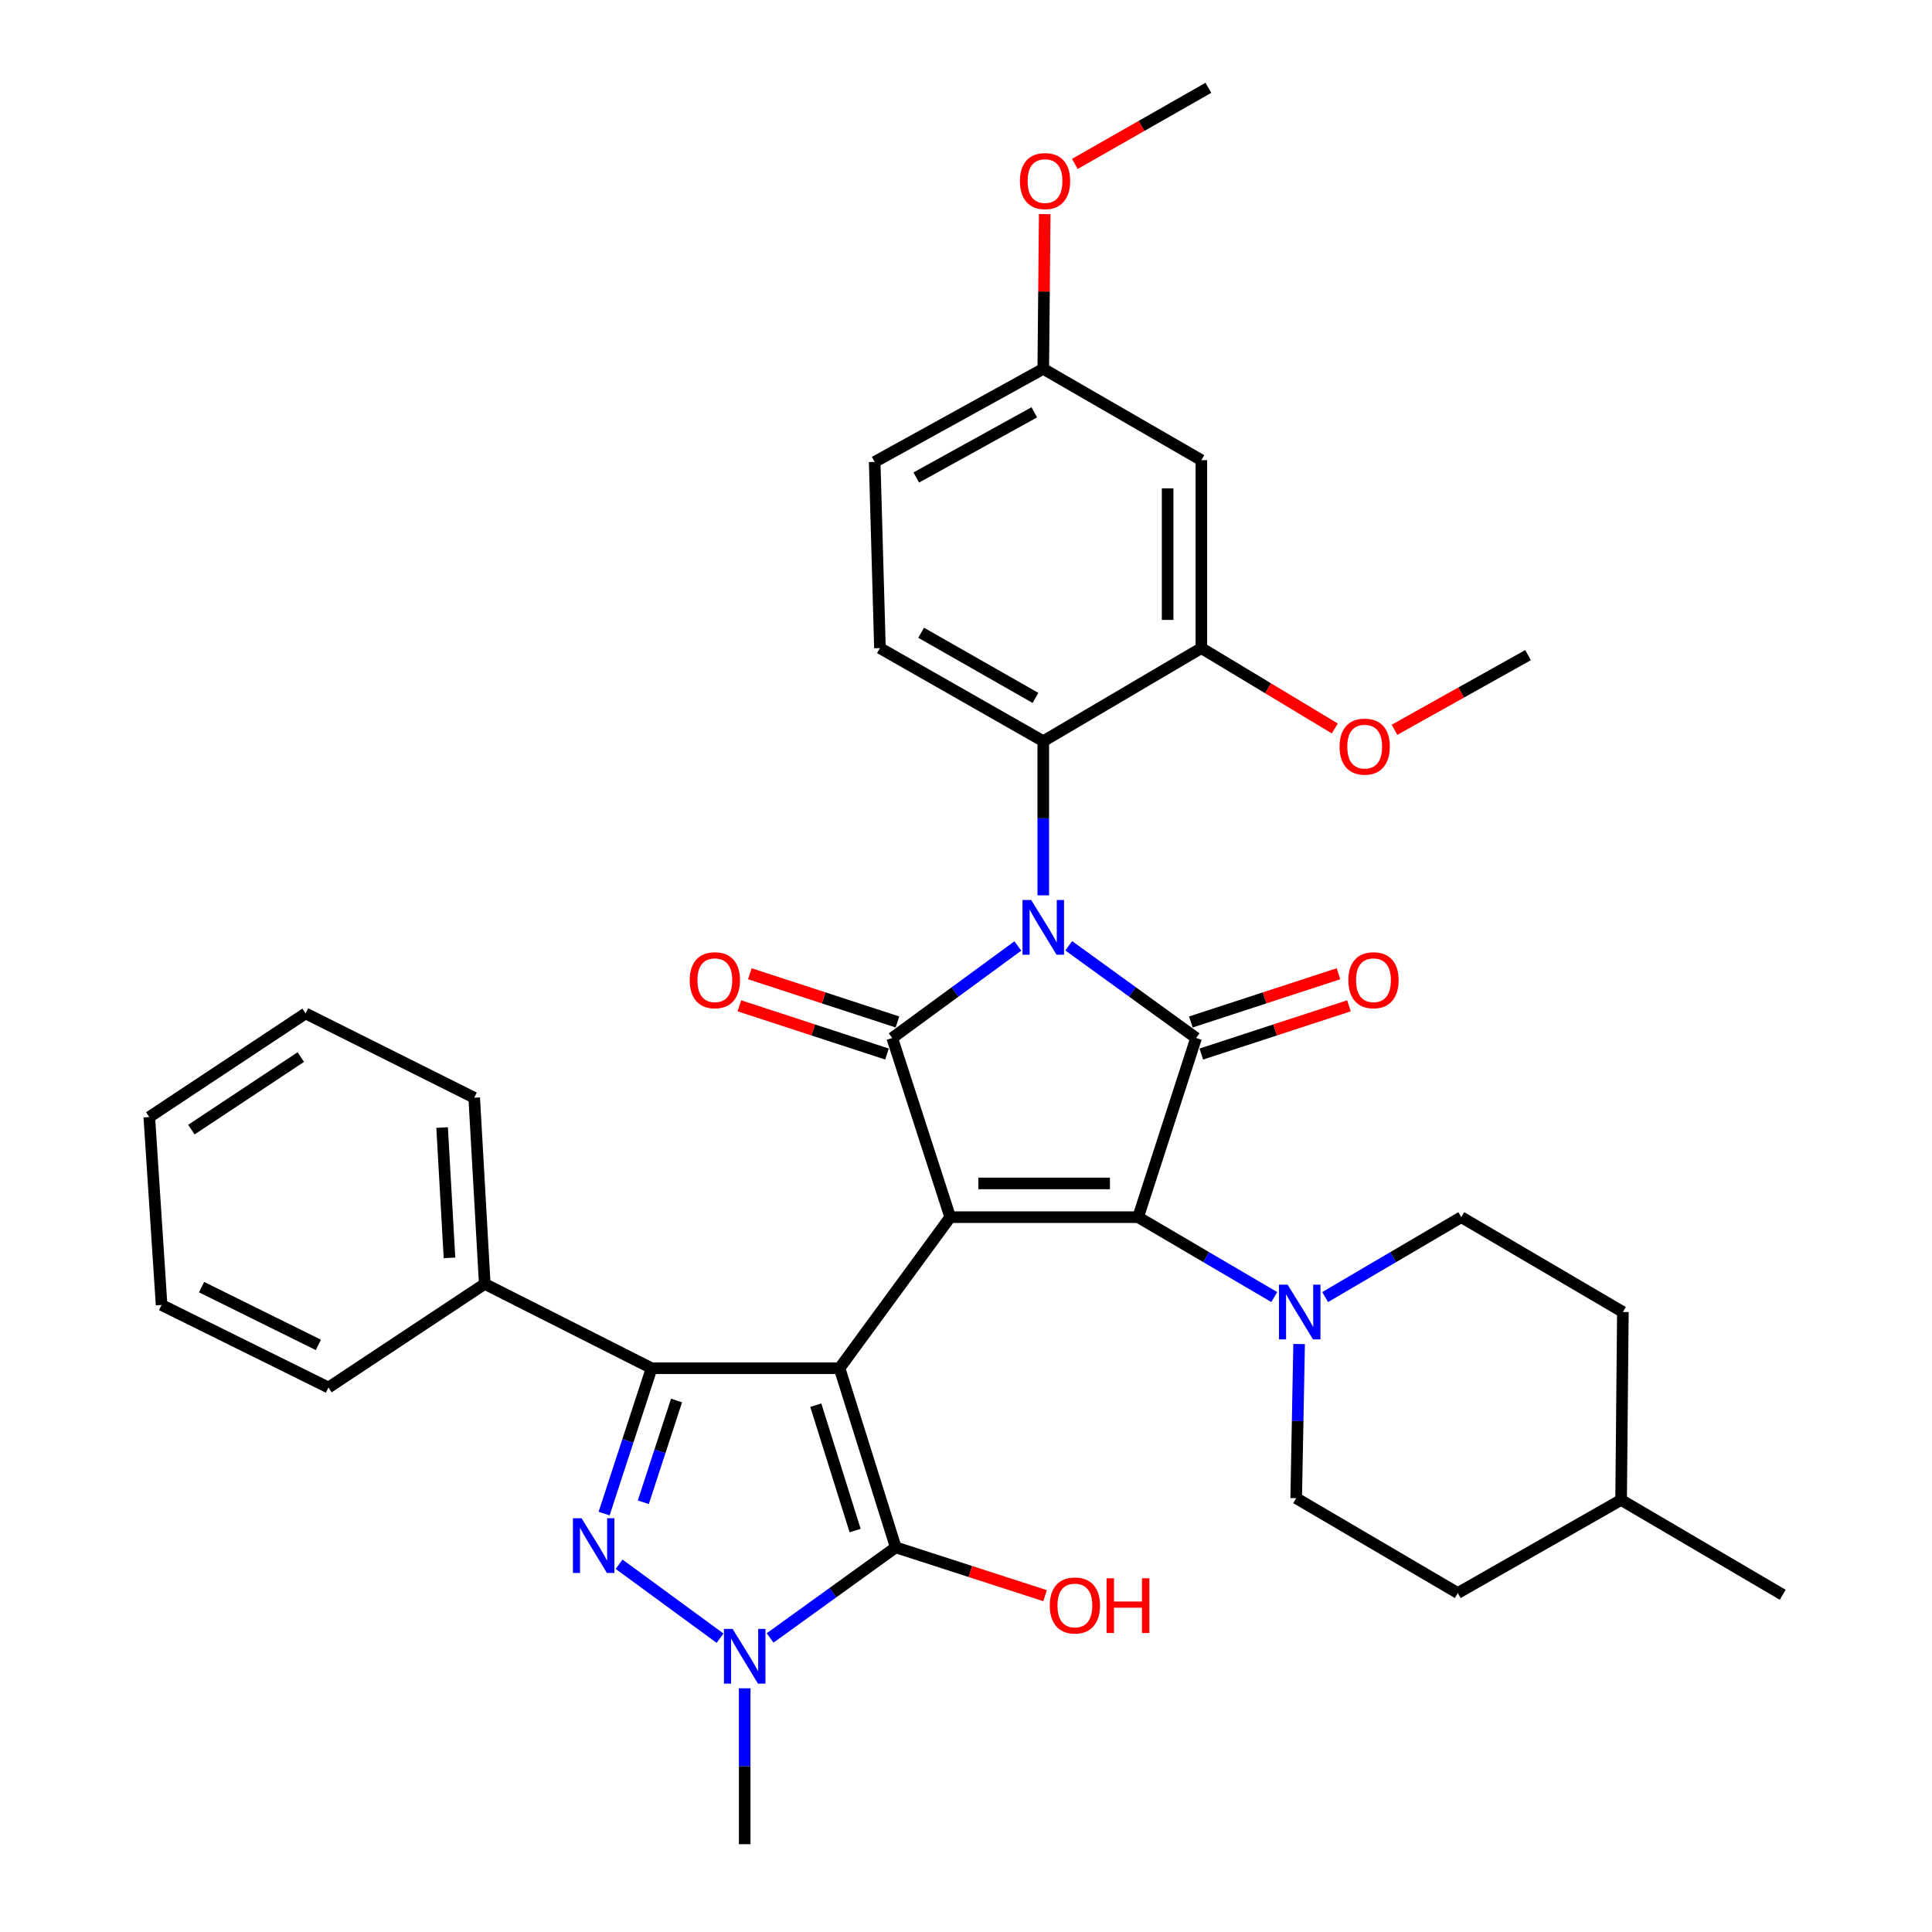 <?xml version='1.0' encoding='iso-8859-1'?>
<svg version='1.1' baseProfile='full'
              xmlns='http://www.w3.org/2000/svg'
                      xmlns:rdkit='http://www.rdkit.org/xml'
                      xmlns:xlink='http://www.w3.org/1999/xlink'
                  xml:space='preserve'
width='1000px' height='1000px' viewBox='0 0 1000 1000'>
<!-- END OF HEADER -->
<rect style='opacity:1.0;fill:#FFFFFF;stroke:none' width='1000' height='1000' x='0' y='0'> </rect>
<path class='bond-0' d='M 491.822,629.999 L 589.091,629.999' style='fill:none;fill-rule:evenodd;stroke:#000000;stroke-width:6px;stroke-linecap:butt;stroke-linejoin:miter;stroke-opacity:1' />
<path class='bond-0' d='M 506.413,612.538 L 574.501,612.538' style='fill:none;fill-rule:evenodd;stroke:#000000;stroke-width:6px;stroke-linecap:butt;stroke-linejoin:miter;stroke-opacity:1' />
<path class='bond-1' d='M 491.822,629.999 L 461.818,537.27' style='fill:none;fill-rule:evenodd;stroke:#000000;stroke-width:6px;stroke-linecap:butt;stroke-linejoin:miter;stroke-opacity:1' />
<path class='bond-2' d='M 491.822,629.999 L 434.549,708.187' style='fill:none;fill-rule:evenodd;stroke:#000000;stroke-width:6px;stroke-linecap:butt;stroke-linejoin:miter;stroke-opacity:1' />
<path class='bond-3' d='M 589.091,629.999 L 619.095,537.27' style='fill:none;fill-rule:evenodd;stroke:#000000;stroke-width:6px;stroke-linecap:butt;stroke-linejoin:miter;stroke-opacity:1' />
<path class='bond-4' d='M 589.091,629.999 L 624.329,650.683' style='fill:none;fill-rule:evenodd;stroke:#000000;stroke-width:6px;stroke-linecap:butt;stroke-linejoin:miter;stroke-opacity:1' />
<path class='bond-4' d='M 624.329,650.683 L 659.566,671.367' style='fill:none;fill-rule:evenodd;stroke:#0000FF;stroke-width:6px;stroke-linecap:butt;stroke-linejoin:miter;stroke-opacity:1' />
<path class='bond-5' d='M 619.095,537.27 L 586.136,513.406' style='fill:none;fill-rule:evenodd;stroke:#000000;stroke-width:6px;stroke-linecap:butt;stroke-linejoin:miter;stroke-opacity:1' />
<path class='bond-5' d='M 586.136,513.406 L 553.177,489.541' style='fill:none;fill-rule:evenodd;stroke:#0000FF;stroke-width:6px;stroke-linecap:butt;stroke-linejoin:miter;stroke-opacity:1' />
<path class='bond-6' d='M 621.807,545.569 L 660.008,533.09' style='fill:none;fill-rule:evenodd;stroke:#000000;stroke-width:6px;stroke-linecap:butt;stroke-linejoin:miter;stroke-opacity:1' />
<path class='bond-6' d='M 660.008,533.09 L 698.209,520.61' style='fill:none;fill-rule:evenodd;stroke:#FF0000;stroke-width:6px;stroke-linecap:butt;stroke-linejoin:miter;stroke-opacity:1' />
<path class='bond-6' d='M 616.384,528.971 L 654.585,516.492' style='fill:none;fill-rule:evenodd;stroke:#000000;stroke-width:6px;stroke-linecap:butt;stroke-linejoin:miter;stroke-opacity:1' />
<path class='bond-6' d='M 654.585,516.492 L 692.787,504.012' style='fill:none;fill-rule:evenodd;stroke:#FF0000;stroke-width:6px;stroke-linecap:butt;stroke-linejoin:miter;stroke-opacity:1' />
<path class='bond-7' d='M 526.833,489.64 L 494.326,513.455' style='fill:none;fill-rule:evenodd;stroke:#0000FF;stroke-width:6px;stroke-linecap:butt;stroke-linejoin:miter;stroke-opacity:1' />
<path class='bond-7' d='M 494.326,513.455 L 461.818,537.27' style='fill:none;fill-rule:evenodd;stroke:#000000;stroke-width:6px;stroke-linecap:butt;stroke-linejoin:miter;stroke-opacity:1' />
<path class='bond-8' d='M 539.996,463.428 L 539.996,423.534' style='fill:none;fill-rule:evenodd;stroke:#0000FF;stroke-width:6px;stroke-linecap:butt;stroke-linejoin:miter;stroke-opacity:1' />
<path class='bond-8' d='M 539.996,423.534 L 539.996,383.64' style='fill:none;fill-rule:evenodd;stroke:#000000;stroke-width:6px;stroke-linecap:butt;stroke-linejoin:miter;stroke-opacity:1' />
<path class='bond-9' d='M 464.529,528.971 L 426.328,516.492' style='fill:none;fill-rule:evenodd;stroke:#000000;stroke-width:6px;stroke-linecap:butt;stroke-linejoin:miter;stroke-opacity:1' />
<path class='bond-9' d='M 426.328,516.492 L 388.127,504.012' style='fill:none;fill-rule:evenodd;stroke:#FF0000;stroke-width:6px;stroke-linecap:butt;stroke-linejoin:miter;stroke-opacity:1' />
<path class='bond-9' d='M 459.107,545.569 L 420.906,533.09' style='fill:none;fill-rule:evenodd;stroke:#000000;stroke-width:6px;stroke-linecap:butt;stroke-linejoin:miter;stroke-opacity:1' />
<path class='bond-9' d='M 420.906,533.09 L 382.705,520.61' style='fill:none;fill-rule:evenodd;stroke:#FF0000;stroke-width:6px;stroke-linecap:butt;stroke-linejoin:miter;stroke-opacity:1' />
<path class='bond-10' d='M 434.549,708.187 L 337.271,708.187' style='fill:none;fill-rule:evenodd;stroke:#000000;stroke-width:6px;stroke-linecap:butt;stroke-linejoin:miter;stroke-opacity:1' />
<path class='bond-11' d='M 434.549,708.187 L 463.632,800.906' style='fill:none;fill-rule:evenodd;stroke:#000000;stroke-width:6px;stroke-linecap:butt;stroke-linejoin:miter;stroke-opacity:1' />
<path class='bond-11' d='M 422.251,727.32 L 442.609,792.224' style='fill:none;fill-rule:evenodd;stroke:#000000;stroke-width:6px;stroke-linecap:butt;stroke-linejoin:miter;stroke-opacity:1' />
<path class='bond-12' d='M 672.417,695.664 L 671.662,735.557' style='fill:none;fill-rule:evenodd;stroke:#0000FF;stroke-width:6px;stroke-linecap:butt;stroke-linejoin:miter;stroke-opacity:1' />
<path class='bond-12' d='M 671.662,735.557 L 670.907,775.451' style='fill:none;fill-rule:evenodd;stroke:#000000;stroke-width:6px;stroke-linecap:butt;stroke-linejoin:miter;stroke-opacity:1' />
<path class='bond-13' d='M 685.895,671.366 L 721.128,650.683' style='fill:none;fill-rule:evenodd;stroke:#0000FF;stroke-width:6px;stroke-linecap:butt;stroke-linejoin:miter;stroke-opacity:1' />
<path class='bond-13' d='M 721.128,650.683 L 756.36,629.999' style='fill:none;fill-rule:evenodd;stroke:#000000;stroke-width:6px;stroke-linecap:butt;stroke-linejoin:miter;stroke-opacity:1' />
<path class='bond-14' d='M 337.271,708.187 L 324.981,745.808' style='fill:none;fill-rule:evenodd;stroke:#000000;stroke-width:6px;stroke-linecap:butt;stroke-linejoin:miter;stroke-opacity:1' />
<path class='bond-14' d='M 324.981,745.808 L 312.691,783.429' style='fill:none;fill-rule:evenodd;stroke:#0000FF;stroke-width:6px;stroke-linecap:butt;stroke-linejoin:miter;stroke-opacity:1' />
<path class='bond-14' d='M 350.182,724.895 L 341.579,751.23' style='fill:none;fill-rule:evenodd;stroke:#000000;stroke-width:6px;stroke-linecap:butt;stroke-linejoin:miter;stroke-opacity:1' />
<path class='bond-14' d='M 341.579,751.23 L 332.976,777.565' style='fill:none;fill-rule:evenodd;stroke:#0000FF;stroke-width:6px;stroke-linecap:butt;stroke-linejoin:miter;stroke-opacity:1' />
<path class='bond-15' d='M 337.271,708.187 L 250.906,664.543' style='fill:none;fill-rule:evenodd;stroke:#000000;stroke-width:6px;stroke-linecap:butt;stroke-linejoin:miter;stroke-opacity:1' />
<path class='bond-16' d='M 320.439,809.647 L 372.699,847.932' style='fill:none;fill-rule:evenodd;stroke:#0000FF;stroke-width:6px;stroke-linecap:butt;stroke-linejoin:miter;stroke-opacity:1' />
<path class='bond-17' d='M 385.454,873.868 L 385.454,914.207' style='fill:none;fill-rule:evenodd;stroke:#0000FF;stroke-width:6px;stroke-linecap:butt;stroke-linejoin:miter;stroke-opacity:1' />
<path class='bond-17' d='M 385.454,914.207 L 385.454,954.545' style='fill:none;fill-rule:evenodd;stroke:#000000;stroke-width:6px;stroke-linecap:butt;stroke-linejoin:miter;stroke-opacity:1' />
<path class='bond-18' d='M 398.604,847.795 L 431.118,824.35' style='fill:none;fill-rule:evenodd;stroke:#0000FF;stroke-width:6px;stroke-linecap:butt;stroke-linejoin:miter;stroke-opacity:1' />
<path class='bond-18' d='M 431.118,824.35 L 463.632,800.906' style='fill:none;fill-rule:evenodd;stroke:#000000;stroke-width:6px;stroke-linecap:butt;stroke-linejoin:miter;stroke-opacity:1' />
<path class='bond-19' d='M 463.632,800.906 L 502.278,813.411' style='fill:none;fill-rule:evenodd;stroke:#000000;stroke-width:6px;stroke-linecap:butt;stroke-linejoin:miter;stroke-opacity:1' />
<path class='bond-19' d='M 502.278,813.411 L 540.924,825.915' style='fill:none;fill-rule:evenodd;stroke:#FF0000;stroke-width:6px;stroke-linecap:butt;stroke-linejoin:miter;stroke-opacity:1' />
<path class='bond-20' d='M 621.821,335.457 L 621.821,238.178' style='fill:none;fill-rule:evenodd;stroke:#000000;stroke-width:6px;stroke-linecap:butt;stroke-linejoin:miter;stroke-opacity:1' />
<path class='bond-20' d='M 604.36,320.865 L 604.36,252.77' style='fill:none;fill-rule:evenodd;stroke:#000000;stroke-width:6px;stroke-linecap:butt;stroke-linejoin:miter;stroke-opacity:1' />
<path class='bond-21' d='M 621.821,335.457 L 539.996,383.64' style='fill:none;fill-rule:evenodd;stroke:#000000;stroke-width:6px;stroke-linecap:butt;stroke-linejoin:miter;stroke-opacity:1' />
<path class='bond-22' d='M 621.821,335.457 L 656.359,356.254' style='fill:none;fill-rule:evenodd;stroke:#000000;stroke-width:6px;stroke-linecap:butt;stroke-linejoin:miter;stroke-opacity:1' />
<path class='bond-22' d='M 656.359,356.254 L 690.896,377.052' style='fill:none;fill-rule:evenodd;stroke:#FF0000;stroke-width:6px;stroke-linecap:butt;stroke-linejoin:miter;stroke-opacity:1' />
<path class='bond-23' d='M 670.907,775.451 L 754.546,824.546' style='fill:none;fill-rule:evenodd;stroke:#000000;stroke-width:6px;stroke-linecap:butt;stroke-linejoin:miter;stroke-opacity:1' />
<path class='bond-24' d='M 754.546,824.546 L 839.088,776.363' style='fill:none;fill-rule:evenodd;stroke:#000000;stroke-width:6px;stroke-linecap:butt;stroke-linejoin:miter;stroke-opacity:1' />
<path class='bond-25' d='M 839.088,776.363 L 840,679.094' style='fill:none;fill-rule:evenodd;stroke:#000000;stroke-width:6px;stroke-linecap:butt;stroke-linejoin:miter;stroke-opacity:1' />
<path class='bond-26' d='M 839.088,776.363 L 922.727,825.458' style='fill:none;fill-rule:evenodd;stroke:#000000;stroke-width:6px;stroke-linecap:butt;stroke-linejoin:miter;stroke-opacity:1' />
<path class='bond-27' d='M 840,679.094 L 756.36,629.999' style='fill:none;fill-rule:evenodd;stroke:#000000;stroke-width:6px;stroke-linecap:butt;stroke-linejoin:miter;stroke-opacity:1' />
<path class='bond-28' d='M 621.821,238.178 L 539.996,190.907' style='fill:none;fill-rule:evenodd;stroke:#000000;stroke-width:6px;stroke-linecap:butt;stroke-linejoin:miter;stroke-opacity:1' />
<path class='bond-29' d='M 539.996,383.64 L 455.454,335.457' style='fill:none;fill-rule:evenodd;stroke:#000000;stroke-width:6px;stroke-linecap:butt;stroke-linejoin:miter;stroke-opacity:1' />
<path class='bond-29' d='M 535.961,361.242 L 476.782,327.514' style='fill:none;fill-rule:evenodd;stroke:#000000;stroke-width:6px;stroke-linecap:butt;stroke-linejoin:miter;stroke-opacity:1' />
<path class='bond-30' d='M 250.906,664.543 L 245.454,568.186' style='fill:none;fill-rule:evenodd;stroke:#000000;stroke-width:6px;stroke-linecap:butt;stroke-linejoin:miter;stroke-opacity:1' />
<path class='bond-30' d='M 232.654,651.076 L 228.838,583.626' style='fill:none;fill-rule:evenodd;stroke:#000000;stroke-width:6px;stroke-linecap:butt;stroke-linejoin:miter;stroke-opacity:1' />
<path class='bond-31' d='M 250.906,664.543 L 170.002,718.178' style='fill:none;fill-rule:evenodd;stroke:#000000;stroke-width:6px;stroke-linecap:butt;stroke-linejoin:miter;stroke-opacity:1' />
<path class='bond-32' d='M 245.454,568.186 L 158.177,524.543' style='fill:none;fill-rule:evenodd;stroke:#000000;stroke-width:6px;stroke-linecap:butt;stroke-linejoin:miter;stroke-opacity:1' />
<path class='bond-33' d='M 158.177,524.543 L 77.273,578.178' style='fill:none;fill-rule:evenodd;stroke:#000000;stroke-width:6px;stroke-linecap:butt;stroke-linejoin:miter;stroke-opacity:1' />
<path class='bond-33' d='M 155.689,547.142 L 99.057,584.686' style='fill:none;fill-rule:evenodd;stroke:#000000;stroke-width:6px;stroke-linecap:butt;stroke-linejoin:miter;stroke-opacity:1' />
<path class='bond-34' d='M 77.273,578.178 L 83.636,675.456' style='fill:none;fill-rule:evenodd;stroke:#000000;stroke-width:6px;stroke-linecap:butt;stroke-linejoin:miter;stroke-opacity:1' />
<path class='bond-35' d='M 83.636,675.456 L 170.002,718.178' style='fill:none;fill-rule:evenodd;stroke:#000000;stroke-width:6px;stroke-linecap:butt;stroke-linejoin:miter;stroke-opacity:1' />
<path class='bond-35' d='M 104.333,666.214 L 164.789,696.119' style='fill:none;fill-rule:evenodd;stroke:#000000;stroke-width:6px;stroke-linecap:butt;stroke-linejoin:miter;stroke-opacity:1' />
<path class='bond-36' d='M 455.454,335.457 L 452.729,239.09' style='fill:none;fill-rule:evenodd;stroke:#000000;stroke-width:6px;stroke-linecap:butt;stroke-linejoin:miter;stroke-opacity:1' />
<path class='bond-37' d='M 539.996,190.907 L 540.371,150.868' style='fill:none;fill-rule:evenodd;stroke:#000000;stroke-width:6px;stroke-linecap:butt;stroke-linejoin:miter;stroke-opacity:1' />
<path class='bond-37' d='M 540.371,150.868 L 540.747,110.83' style='fill:none;fill-rule:evenodd;stroke:#FF0000;stroke-width:6px;stroke-linecap:butt;stroke-linejoin:miter;stroke-opacity:1' />
<path class='bond-38' d='M 539.996,190.907 L 452.729,239.09' style='fill:none;fill-rule:evenodd;stroke:#000000;stroke-width:6px;stroke-linecap:butt;stroke-linejoin:miter;stroke-opacity:1' />
<path class='bond-38' d='M 535.346,213.42 L 474.259,247.149' style='fill:none;fill-rule:evenodd;stroke:#000000;stroke-width:6px;stroke-linecap:butt;stroke-linejoin:miter;stroke-opacity:1' />
<path class='bond-39' d='M 721.785,377.744 L 756.349,358.419' style='fill:none;fill-rule:evenodd;stroke:#FF0000;stroke-width:6px;stroke-linecap:butt;stroke-linejoin:miter;stroke-opacity:1' />
<path class='bond-39' d='M 756.349,358.419 L 790.914,339.095' style='fill:none;fill-rule:evenodd;stroke:#000000;stroke-width:6px;stroke-linecap:butt;stroke-linejoin:miter;stroke-opacity:1' />
<path class='bond-40' d='M 556.341,84.843 L 590.9,65.149' style='fill:none;fill-rule:evenodd;stroke:#FF0000;stroke-width:6px;stroke-linecap:butt;stroke-linejoin:miter;stroke-opacity:1' />
<path class='bond-40' d='M 590.9,65.149 L 625.459,45.455' style='fill:none;fill-rule:evenodd;stroke:#000000;stroke-width:6px;stroke-linecap:butt;stroke-linejoin:miter;stroke-opacity:1' />
<path  class='atom-3' d='M 533.736 465.837
L 543.016 480.837
Q 543.936 482.317, 545.416 484.997
Q 546.896 487.677, 546.976 487.837
L 546.976 465.837
L 550.736 465.837
L 550.736 494.157
L 546.856 494.157
L 536.896 477.757
Q 535.736 475.837, 534.496 473.637
Q 533.296 471.437, 532.936 470.757
L 532.936 494.157
L 529.256 494.157
L 529.256 465.837
L 533.736 465.837
' fill='#0000FF'/>
<path  class='atom-6' d='M 666.471 664.934
L 675.751 679.934
Q 676.671 681.414, 678.151 684.094
Q 679.631 686.774, 679.711 686.934
L 679.711 664.934
L 683.471 664.934
L 683.471 693.254
L 679.591 693.254
L 669.631 676.854
Q 668.471 674.934, 667.231 672.734
Q 666.031 670.534, 665.671 669.854
L 665.671 693.254
L 661.991 693.254
L 661.991 664.934
L 666.471 664.934
' fill='#0000FF'/>
<path  class='atom-7' d='M 357.001 507.356
Q 357.001 500.556, 360.361 496.756
Q 363.721 492.956, 370.001 492.956
Q 376.281 492.956, 379.641 496.756
Q 383.001 500.556, 383.001 507.356
Q 383.001 514.236, 379.601 518.156
Q 376.201 522.036, 370.001 522.036
Q 363.761 522.036, 360.361 518.156
Q 357.001 514.276, 357.001 507.356
M 370.001 518.836
Q 374.321 518.836, 376.641 515.956
Q 379.001 513.036, 379.001 507.356
Q 379.001 501.796, 376.641 498.996
Q 374.321 496.156, 370.001 496.156
Q 365.681 496.156, 363.321 498.956
Q 361.001 501.756, 361.001 507.356
Q 361.001 513.076, 363.321 515.956
Q 365.681 518.836, 370.001 518.836
' fill='#FF0000'/>
<path  class='atom-8' d='M 697.913 507.356
Q 697.913 500.556, 701.273 496.756
Q 704.633 492.956, 710.913 492.956
Q 717.193 492.956, 720.553 496.756
Q 723.913 500.556, 723.913 507.356
Q 723.913 514.236, 720.513 518.156
Q 717.113 522.036, 710.913 522.036
Q 704.673 522.036, 701.273 518.156
Q 697.913 514.276, 697.913 507.356
M 710.913 518.836
Q 715.233 518.836, 717.553 515.956
Q 719.913 513.036, 719.913 507.356
Q 719.913 501.796, 717.553 498.996
Q 715.233 496.156, 710.913 496.156
Q 706.593 496.156, 704.233 498.956
Q 701.913 501.756, 701.913 507.356
Q 701.913 513.076, 704.233 515.956
Q 706.593 518.836, 710.913 518.836
' fill='#FF0000'/>
<path  class='atom-10' d='M 301.016 785.844
L 310.296 800.844
Q 311.216 802.324, 312.696 805.004
Q 314.176 807.684, 314.256 807.844
L 314.256 785.844
L 318.016 785.844
L 318.016 814.164
L 314.136 814.164
L 304.176 797.764
Q 303.016 795.844, 301.776 793.644
Q 300.576 791.444, 300.216 790.764
L 300.216 814.164
L 296.536 814.164
L 296.536 785.844
L 301.016 785.844
' fill='#0000FF'/>
<path  class='atom-11' d='M 379.194 843.117
L 388.474 858.117
Q 389.394 859.597, 390.874 862.277
Q 392.354 864.957, 392.434 865.117
L 392.434 843.117
L 396.194 843.117
L 396.194 871.437
L 392.314 871.437
L 382.354 855.037
Q 381.194 853.117, 379.954 850.917
Q 378.754 848.717, 378.394 848.037
L 378.394 871.437
L 374.714 871.437
L 374.714 843.117
L 379.194 843.117
' fill='#0000FF'/>
<path  class='atom-14' d='M 543.361 830.99
Q 543.361 824.19, 546.721 820.39
Q 550.081 816.59, 556.361 816.59
Q 562.641 816.59, 566.001 820.39
Q 569.361 824.19, 569.361 830.99
Q 569.361 837.87, 565.961 841.79
Q 562.561 845.67, 556.361 845.67
Q 550.121 845.67, 546.721 841.79
Q 543.361 837.91, 543.361 830.99
M 556.361 842.47
Q 560.681 842.47, 563.001 839.59
Q 565.361 836.67, 565.361 830.99
Q 565.361 825.43, 563.001 822.63
Q 560.681 819.79, 556.361 819.79
Q 552.041 819.79, 549.681 822.59
Q 547.361 825.39, 547.361 830.99
Q 547.361 836.71, 549.681 839.59
Q 552.041 842.47, 556.361 842.47
' fill='#FF0000'/>
<path  class='atom-14' d='M 572.761 816.91
L 576.601 816.91
L 576.601 828.95
L 591.081 828.95
L 591.081 816.91
L 594.921 816.91
L 594.921 845.23
L 591.081 845.23
L 591.081 832.15
L 576.601 832.15
L 576.601 845.23
L 572.761 845.23
L 572.761 816.91
' fill='#FF0000'/>
<path  class='atom-33' d='M 693.363 386.446
Q 693.363 379.646, 696.723 375.846
Q 700.083 372.046, 706.363 372.046
Q 712.643 372.046, 716.003 375.846
Q 719.363 379.646, 719.363 386.446
Q 719.363 393.326, 715.963 397.246
Q 712.563 401.126, 706.363 401.126
Q 700.123 401.126, 696.723 397.246
Q 693.363 393.366, 693.363 386.446
M 706.363 397.926
Q 710.683 397.926, 713.003 395.046
Q 715.363 392.126, 715.363 386.446
Q 715.363 380.886, 713.003 378.086
Q 710.683 375.246, 706.363 375.246
Q 702.043 375.246, 699.683 378.046
Q 697.363 380.846, 697.363 386.446
Q 697.363 392.166, 699.683 395.046
Q 702.043 397.926, 706.363 397.926
' fill='#FF0000'/>
<path  class='atom-34' d='M 527.908 93.718
Q 527.908 86.918, 531.268 83.118
Q 534.628 79.318, 540.908 79.318
Q 547.188 79.318, 550.548 83.118
Q 553.908 86.918, 553.908 93.718
Q 553.908 100.598, 550.508 104.518
Q 547.108 108.398, 540.908 108.398
Q 534.668 108.398, 531.268 104.518
Q 527.908 100.638, 527.908 93.718
M 540.908 105.198
Q 545.228 105.198, 547.548 102.318
Q 549.908 99.398, 549.908 93.718
Q 549.908 88.158, 547.548 85.358
Q 545.228 82.518, 540.908 82.518
Q 536.588 82.518, 534.228 85.318
Q 531.908 88.118, 531.908 93.718
Q 531.908 99.438, 534.228 102.318
Q 536.588 105.198, 540.908 105.198
' fill='#FF0000'/>
</svg>
